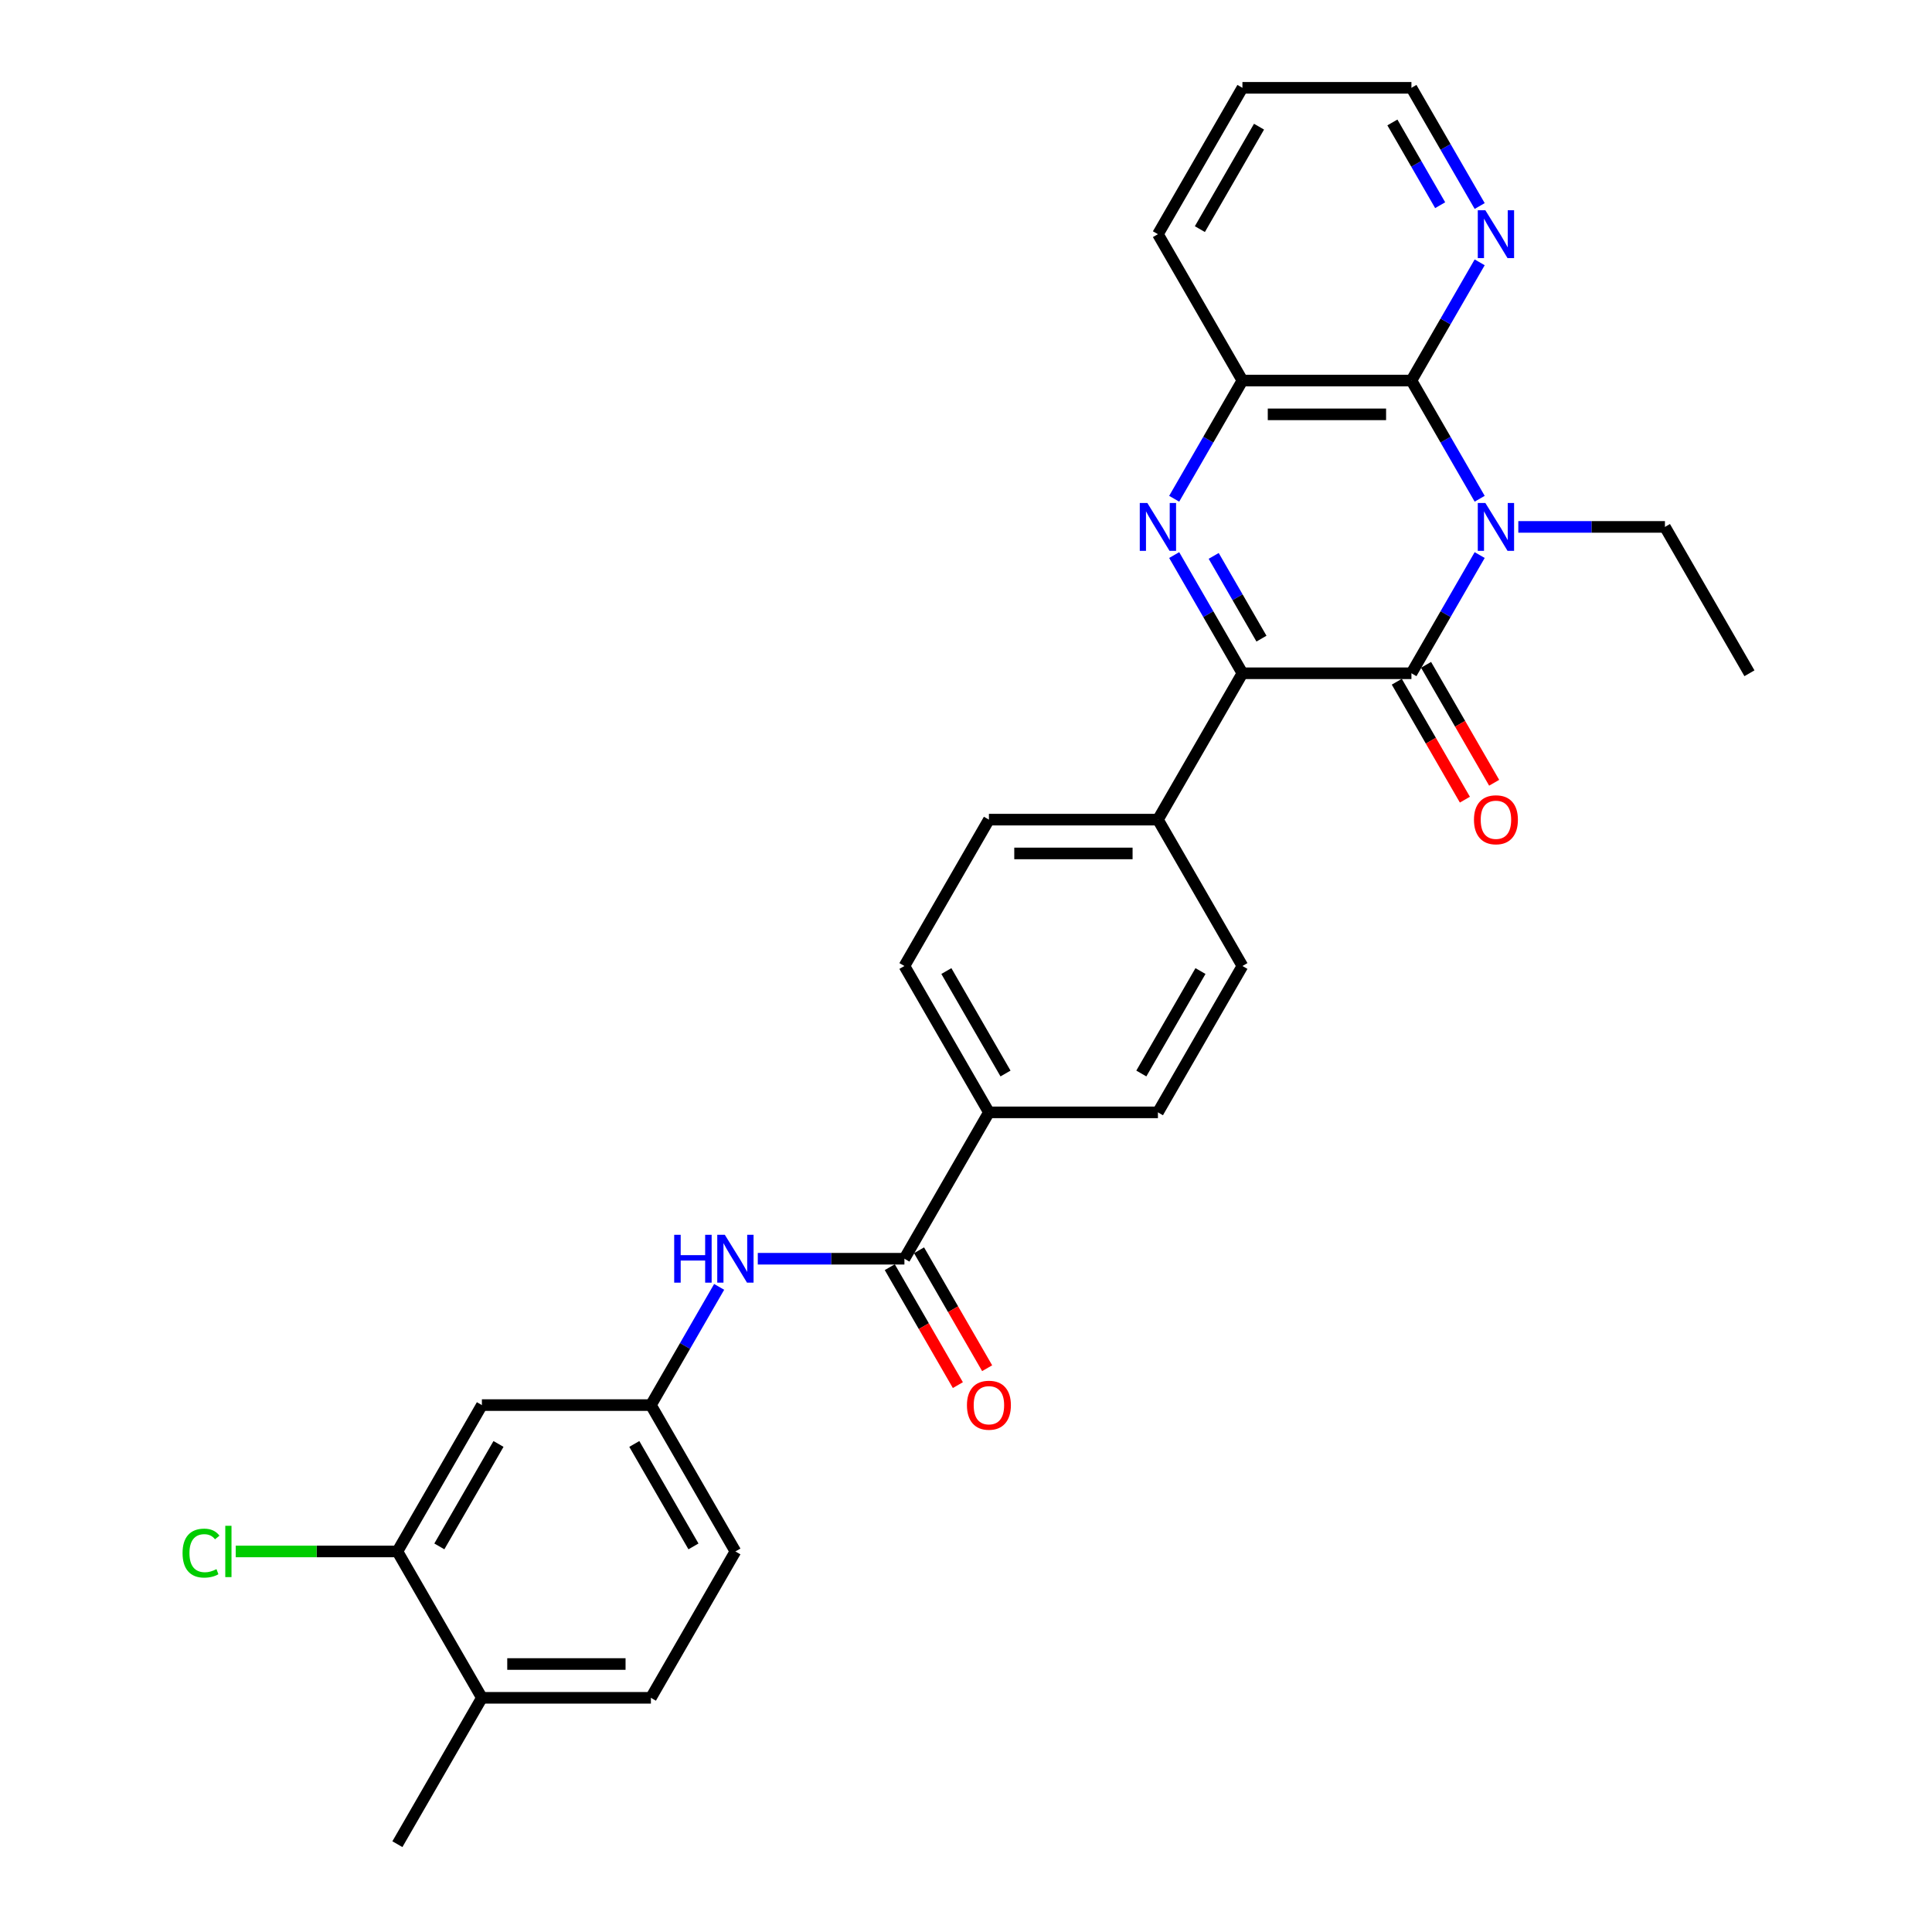 <?xml version='1.0' encoding='iso-8859-1'?>
<svg version='1.1' baseProfile='full'
              xmlns='http://www.w3.org/2000/svg'
                      xmlns:rdkit='http://www.rdkit.org/xml'
                      xmlns:xlink='http://www.w3.org/1999/xlink'
                  xml:space='preserve'
width='1000px' height='1000px' viewBox='0 0 1000 1000'>
<!-- END OF HEADER -->
<rect style='opacity:1.0;fill:#FFFFFF;stroke:none' width='1000' height='1000' x='0' y='0'> </rect>
<path class='bond-0' d='M 765.88,287.301 L 748.217,317.893' style='fill:none;fill-rule:evenodd;stroke:#0000FF;stroke-width:6px;stroke-linecap:butt;stroke-linejoin:miter;stroke-opacity:1' />
<path class='bond-0' d='M 748.217,317.893 L 730.555,348.485' style='fill:none;fill-rule:evenodd;stroke:#000000;stroke-width:6px;stroke-linecap:butt;stroke-linejoin:miter;stroke-opacity:1' />
<path class='bond-3' d='M 765.88,258.154 L 748.217,227.562' style='fill:none;fill-rule:evenodd;stroke:#0000FF;stroke-width:6px;stroke-linecap:butt;stroke-linejoin:miter;stroke-opacity:1' />
<path class='bond-3' d='M 748.217,227.562 L 730.555,196.97' style='fill:none;fill-rule:evenodd;stroke:#000000;stroke-width:6px;stroke-linecap:butt;stroke-linejoin:miter;stroke-opacity:1' />
<path class='bond-20' d='M 785.876,272.727 L 823.824,272.727' style='fill:none;fill-rule:evenodd;stroke:#0000FF;stroke-width:6px;stroke-linecap:butt;stroke-linejoin:miter;stroke-opacity:1' />
<path class='bond-20' d='M 823.824,272.727 L 861.771,272.727' style='fill:none;fill-rule:evenodd;stroke:#000000;stroke-width:6px;stroke-linecap:butt;stroke-linejoin:miter;stroke-opacity:1' />
<path class='bond-2' d='M 730.555,348.485 L 643.078,348.485' style='fill:none;fill-rule:evenodd;stroke:#000000;stroke-width:6px;stroke-linecap:butt;stroke-linejoin:miter;stroke-opacity:1' />
<path class='bond-11' d='M 722.979,352.859 L 740.601,383.381' style='fill:none;fill-rule:evenodd;stroke:#000000;stroke-width:6px;stroke-linecap:butt;stroke-linejoin:miter;stroke-opacity:1' />
<path class='bond-11' d='M 740.601,383.381 L 758.223,413.903' style='fill:none;fill-rule:evenodd;stroke:#FF0000;stroke-width:6px;stroke-linecap:butt;stroke-linejoin:miter;stroke-opacity:1' />
<path class='bond-11' d='M 738.131,344.111 L 755.753,374.633' style='fill:none;fill-rule:evenodd;stroke:#000000;stroke-width:6px;stroke-linecap:butt;stroke-linejoin:miter;stroke-opacity:1' />
<path class='bond-11' d='M 755.753,374.633 L 773.375,405.155' style='fill:none;fill-rule:evenodd;stroke:#FF0000;stroke-width:6px;stroke-linecap:butt;stroke-linejoin:miter;stroke-opacity:1' />
<path class='bond-1' d='M 607.753,258.154 L 625.416,227.562' style='fill:none;fill-rule:evenodd;stroke:#0000FF;stroke-width:6px;stroke-linecap:butt;stroke-linejoin:miter;stroke-opacity:1' />
<path class='bond-1' d='M 625.416,227.562 L 643.078,196.97' style='fill:none;fill-rule:evenodd;stroke:#000000;stroke-width:6px;stroke-linecap:butt;stroke-linejoin:miter;stroke-opacity:1' />
<path class='bond-29' d='M 607.753,287.301 L 625.416,317.893' style='fill:none;fill-rule:evenodd;stroke:#0000FF;stroke-width:6px;stroke-linecap:butt;stroke-linejoin:miter;stroke-opacity:1' />
<path class='bond-29' d='M 625.416,317.893 L 643.078,348.485' style='fill:none;fill-rule:evenodd;stroke:#000000;stroke-width:6px;stroke-linecap:butt;stroke-linejoin:miter;stroke-opacity:1' />
<path class='bond-29' d='M 628.204,287.731 L 640.567,309.145' style='fill:none;fill-rule:evenodd;stroke:#0000FF;stroke-width:6px;stroke-linecap:butt;stroke-linejoin:miter;stroke-opacity:1' />
<path class='bond-29' d='M 640.567,309.145 L 652.931,330.56' style='fill:none;fill-rule:evenodd;stroke:#000000;stroke-width:6px;stroke-linecap:butt;stroke-linejoin:miter;stroke-opacity:1' />
<path class='bond-7' d='M 643.078,348.485 L 599.339,424.242' style='fill:none;fill-rule:evenodd;stroke:#000000;stroke-width:6px;stroke-linecap:butt;stroke-linejoin:miter;stroke-opacity:1' />
<path class='bond-4' d='M 730.555,196.97 L 643.078,196.97' style='fill:none;fill-rule:evenodd;stroke:#000000;stroke-width:6px;stroke-linecap:butt;stroke-linejoin:miter;stroke-opacity:1' />
<path class='bond-4' d='M 717.434,214.465 L 656.199,214.465' style='fill:none;fill-rule:evenodd;stroke:#000000;stroke-width:6px;stroke-linecap:butt;stroke-linejoin:miter;stroke-opacity:1' />
<path class='bond-8' d='M 730.555,196.97 L 748.217,166.378' style='fill:none;fill-rule:evenodd;stroke:#000000;stroke-width:6px;stroke-linecap:butt;stroke-linejoin:miter;stroke-opacity:1' />
<path class='bond-8' d='M 748.217,166.378 L 765.88,135.786' style='fill:none;fill-rule:evenodd;stroke:#0000FF;stroke-width:6px;stroke-linecap:butt;stroke-linejoin:miter;stroke-opacity:1' />
<path class='bond-24' d='M 643.078,196.97 L 599.339,121.212' style='fill:none;fill-rule:evenodd;stroke:#000000;stroke-width:6px;stroke-linecap:butt;stroke-linejoin:miter;stroke-opacity:1' />
<path class='bond-5' d='M 468.123,651.515 L 511.862,575.758' style='fill:none;fill-rule:evenodd;stroke:#000000;stroke-width:6px;stroke-linecap:butt;stroke-linejoin:miter;stroke-opacity:1' />
<path class='bond-6' d='M 468.123,651.515 L 430.176,651.515' style='fill:none;fill-rule:evenodd;stroke:#000000;stroke-width:6px;stroke-linecap:butt;stroke-linejoin:miter;stroke-opacity:1' />
<path class='bond-6' d='M 430.176,651.515 L 392.228,651.515' style='fill:none;fill-rule:evenodd;stroke:#0000FF;stroke-width:6px;stroke-linecap:butt;stroke-linejoin:miter;stroke-opacity:1' />
<path class='bond-14' d='M 460.548,655.889 L 478.169,686.411' style='fill:none;fill-rule:evenodd;stroke:#000000;stroke-width:6px;stroke-linecap:butt;stroke-linejoin:miter;stroke-opacity:1' />
<path class='bond-14' d='M 478.169,686.411 L 495.791,716.933' style='fill:none;fill-rule:evenodd;stroke:#FF0000;stroke-width:6px;stroke-linecap:butt;stroke-linejoin:miter;stroke-opacity:1' />
<path class='bond-14' d='M 475.699,647.141 L 493.321,677.663' style='fill:none;fill-rule:evenodd;stroke:#000000;stroke-width:6px;stroke-linecap:butt;stroke-linejoin:miter;stroke-opacity:1' />
<path class='bond-14' d='M 493.321,677.663 L 510.943,708.185' style='fill:none;fill-rule:evenodd;stroke:#FF0000;stroke-width:6px;stroke-linecap:butt;stroke-linejoin:miter;stroke-opacity:1' />
<path class='bond-13' d='M 372.232,666.089 L 354.57,696.681' style='fill:none;fill-rule:evenodd;stroke:#0000FF;stroke-width:6px;stroke-linecap:butt;stroke-linejoin:miter;stroke-opacity:1' />
<path class='bond-13' d='M 354.57,696.681 L 336.907,727.273' style='fill:none;fill-rule:evenodd;stroke:#000000;stroke-width:6px;stroke-linecap:butt;stroke-linejoin:miter;stroke-opacity:1' />
<path class='bond-16' d='M 599.339,424.242 L 511.862,424.242' style='fill:none;fill-rule:evenodd;stroke:#000000;stroke-width:6px;stroke-linecap:butt;stroke-linejoin:miter;stroke-opacity:1' />
<path class='bond-16' d='M 586.218,441.738 L 524.984,441.738' style='fill:none;fill-rule:evenodd;stroke:#000000;stroke-width:6px;stroke-linecap:butt;stroke-linejoin:miter;stroke-opacity:1' />
<path class='bond-17' d='M 599.339,424.242 L 643.078,500' style='fill:none;fill-rule:evenodd;stroke:#000000;stroke-width:6px;stroke-linecap:butt;stroke-linejoin:miter;stroke-opacity:1' />
<path class='bond-25' d='M 765.88,106.638 L 748.217,76.046' style='fill:none;fill-rule:evenodd;stroke:#0000FF;stroke-width:6px;stroke-linecap:butt;stroke-linejoin:miter;stroke-opacity:1' />
<path class='bond-25' d='M 748.217,76.046 L 730.555,45.455' style='fill:none;fill-rule:evenodd;stroke:#000000;stroke-width:6px;stroke-linecap:butt;stroke-linejoin:miter;stroke-opacity:1' />
<path class='bond-25' d='M 745.43,106.209 L 733.066,84.794' style='fill:none;fill-rule:evenodd;stroke:#0000FF;stroke-width:6px;stroke-linecap:butt;stroke-linejoin:miter;stroke-opacity:1' />
<path class='bond-25' d='M 733.066,84.794 L 720.702,63.38' style='fill:none;fill-rule:evenodd;stroke:#000000;stroke-width:6px;stroke-linecap:butt;stroke-linejoin:miter;stroke-opacity:1' />
<path class='bond-9' d='M 205.691,803.03 L 249.43,727.273' style='fill:none;fill-rule:evenodd;stroke:#000000;stroke-width:6px;stroke-linecap:butt;stroke-linejoin:miter;stroke-opacity:1' />
<path class='bond-9' d='M 227.404,800.414 L 258.021,747.384' style='fill:none;fill-rule:evenodd;stroke:#000000;stroke-width:6px;stroke-linecap:butt;stroke-linejoin:miter;stroke-opacity:1' />
<path class='bond-22' d='M 205.691,803.03 L 163.851,803.03' style='fill:none;fill-rule:evenodd;stroke:#000000;stroke-width:6px;stroke-linecap:butt;stroke-linejoin:miter;stroke-opacity:1' />
<path class='bond-22' d='M 163.851,803.03 L 122.011,803.03' style='fill:none;fill-rule:evenodd;stroke:#00CC00;stroke-width:6px;stroke-linecap:butt;stroke-linejoin:miter;stroke-opacity:1' />
<path class='bond-32' d='M 205.691,803.03 L 249.43,878.788' style='fill:none;fill-rule:evenodd;stroke:#000000;stroke-width:6px;stroke-linecap:butt;stroke-linejoin:miter;stroke-opacity:1' />
<path class='bond-10' d='M 249.43,727.273 L 336.907,727.273' style='fill:none;fill-rule:evenodd;stroke:#000000;stroke-width:6px;stroke-linecap:butt;stroke-linejoin:miter;stroke-opacity:1' />
<path class='bond-12' d='M 511.862,575.758 L 599.339,575.758' style='fill:none;fill-rule:evenodd;stroke:#000000;stroke-width:6px;stroke-linecap:butt;stroke-linejoin:miter;stroke-opacity:1' />
<path class='bond-31' d='M 511.862,575.758 L 468.123,500' style='fill:none;fill-rule:evenodd;stroke:#000000;stroke-width:6px;stroke-linecap:butt;stroke-linejoin:miter;stroke-opacity:1' />
<path class='bond-31' d='M 520.453,555.646 L 489.836,502.616' style='fill:none;fill-rule:evenodd;stroke:#000000;stroke-width:6px;stroke-linecap:butt;stroke-linejoin:miter;stroke-opacity:1' />
<path class='bond-23' d='M 336.907,727.273 L 380.646,803.03' style='fill:none;fill-rule:evenodd;stroke:#000000;stroke-width:6px;stroke-linecap:butt;stroke-linejoin:miter;stroke-opacity:1' />
<path class='bond-23' d='M 328.317,747.384 L 358.934,800.414' style='fill:none;fill-rule:evenodd;stroke:#000000;stroke-width:6px;stroke-linecap:butt;stroke-linejoin:miter;stroke-opacity:1' />
<path class='bond-15' d='M 249.43,878.788 L 336.907,878.788' style='fill:none;fill-rule:evenodd;stroke:#000000;stroke-width:6px;stroke-linecap:butt;stroke-linejoin:miter;stroke-opacity:1' />
<path class='bond-15' d='M 262.552,861.292 L 323.786,861.292' style='fill:none;fill-rule:evenodd;stroke:#000000;stroke-width:6px;stroke-linecap:butt;stroke-linejoin:miter;stroke-opacity:1' />
<path class='bond-26' d='M 249.43,878.788 L 205.691,954.545' style='fill:none;fill-rule:evenodd;stroke:#000000;stroke-width:6px;stroke-linecap:butt;stroke-linejoin:miter;stroke-opacity:1' />
<path class='bond-19' d='M 511.862,424.242 L 468.123,500' style='fill:none;fill-rule:evenodd;stroke:#000000;stroke-width:6px;stroke-linecap:butt;stroke-linejoin:miter;stroke-opacity:1' />
<path class='bond-18' d='M 643.078,500 L 599.339,575.758' style='fill:none;fill-rule:evenodd;stroke:#000000;stroke-width:6px;stroke-linecap:butt;stroke-linejoin:miter;stroke-opacity:1' />
<path class='bond-18' d='M 621.366,502.616 L 590.749,555.646' style='fill:none;fill-rule:evenodd;stroke:#000000;stroke-width:6px;stroke-linecap:butt;stroke-linejoin:miter;stroke-opacity:1' />
<path class='bond-27' d='M 861.771,272.727 L 905.51,348.485' style='fill:none;fill-rule:evenodd;stroke:#000000;stroke-width:6px;stroke-linecap:butt;stroke-linejoin:miter;stroke-opacity:1' />
<path class='bond-21' d='M 336.907,878.788 L 380.646,803.03' style='fill:none;fill-rule:evenodd;stroke:#000000;stroke-width:6px;stroke-linecap:butt;stroke-linejoin:miter;stroke-opacity:1' />
<path class='bond-30' d='M 599.339,121.212 L 643.078,45.455' style='fill:none;fill-rule:evenodd;stroke:#000000;stroke-width:6px;stroke-linecap:butt;stroke-linejoin:miter;stroke-opacity:1' />
<path class='bond-30' d='M 621.052,118.596 L 651.669,65.566' style='fill:none;fill-rule:evenodd;stroke:#000000;stroke-width:6px;stroke-linecap:butt;stroke-linejoin:miter;stroke-opacity:1' />
<path class='bond-28' d='M 730.555,45.455 L 643.078,45.455' style='fill:none;fill-rule:evenodd;stroke:#000000;stroke-width:6px;stroke-linecap:butt;stroke-linejoin:miter;stroke-opacity:1' />
<path  class='atom-0' d='M 768.818 260.34
L 776.936 273.462
Q 777.74 274.757, 779.035 277.101
Q 780.33 279.446, 780.4 279.585
L 780.4 260.34
L 783.689 260.34
L 783.689 285.114
L 780.295 285.114
L 771.582 270.768
Q 770.567 269.088, 769.483 267.164
Q 768.433 265.239, 768.118 264.644
L 768.118 285.114
L 764.899 285.114
L 764.899 260.34
L 768.818 260.34
' fill='#0000FF'/>
<path  class='atom-2' d='M 593.863 260.34
L 601.981 273.462
Q 602.786 274.757, 604.081 277.101
Q 605.375 279.446, 605.445 279.585
L 605.445 260.34
L 608.734 260.34
L 608.734 285.114
L 605.34 285.114
L 596.627 270.768
Q 595.613 269.088, 594.528 267.164
Q 593.478 265.239, 593.163 264.644
L 593.163 285.114
L 589.944 285.114
L 589.944 260.34
L 593.863 260.34
' fill='#0000FF'/>
<path  class='atom-7' d='M 348.962 639.128
L 352.321 639.128
L 352.321 649.661
L 364.988 649.661
L 364.988 639.128
L 368.347 639.128
L 368.347 663.902
L 364.988 663.902
L 364.988 652.46
L 352.321 652.46
L 352.321 663.902
L 348.962 663.902
L 348.962 639.128
' fill='#0000FF'/>
<path  class='atom-7' d='M 375.17 639.128
L 383.288 652.25
Q 384.093 653.545, 385.387 655.889
Q 386.682 658.233, 386.752 658.373
L 386.752 639.128
L 390.041 639.128
L 390.041 663.902
L 386.647 663.902
L 377.934 649.556
Q 376.919 647.876, 375.835 645.952
Q 374.785 644.027, 374.47 643.432
L 374.47 663.902
L 371.251 663.902
L 371.251 639.128
L 375.17 639.128
' fill='#0000FF'/>
<path  class='atom-9' d='M 768.818 108.825
L 776.936 121.947
Q 777.74 123.242, 779.035 125.586
Q 780.33 127.93, 780.4 128.07
L 780.4 108.825
L 783.689 108.825
L 783.689 133.599
L 780.295 133.599
L 771.582 119.253
Q 770.567 117.573, 769.483 115.649
Q 768.433 113.724, 768.118 113.129
L 768.118 133.599
L 764.899 133.599
L 764.899 108.825
L 768.818 108.825
' fill='#0000FF'/>
<path  class='atom-12' d='M 762.922 424.312
Q 762.922 418.364, 765.861 415.04
Q 768.8 411.716, 774.294 411.716
Q 779.787 411.716, 782.727 415.04
Q 785.666 418.364, 785.666 424.312
Q 785.666 430.331, 782.692 433.76
Q 779.717 437.154, 774.294 437.154
Q 768.835 437.154, 765.861 433.76
Q 762.922 430.366, 762.922 424.312
M 774.294 434.355
Q 778.073 434.355, 780.102 431.835
Q 782.167 429.281, 782.167 424.312
Q 782.167 419.449, 780.102 416.999
Q 778.073 414.515, 774.294 414.515
Q 770.515 414.515, 768.45 416.964
Q 766.421 419.414, 766.421 424.312
Q 766.421 429.316, 768.45 431.835
Q 770.515 434.355, 774.294 434.355
' fill='#FF0000'/>
<path  class='atom-15' d='M 500.49 727.343
Q 500.49 721.394, 503.429 718.07
Q 506.368 714.746, 511.862 714.746
Q 517.355 714.746, 520.295 718.07
Q 523.234 721.394, 523.234 727.343
Q 523.234 733.361, 520.26 736.79
Q 517.286 740.184, 511.862 740.184
Q 506.403 740.184, 503.429 736.79
Q 500.49 733.396, 500.49 727.343
M 511.862 737.385
Q 515.641 737.385, 517.67 734.866
Q 519.735 732.311, 519.735 727.343
Q 519.735 722.479, 517.67 720.03
Q 515.641 717.545, 511.862 717.545
Q 508.083 717.545, 506.018 719.995
Q 503.989 722.444, 503.989 727.343
Q 503.989 732.346, 506.018 734.866
Q 508.083 737.385, 511.862 737.385
' fill='#FF0000'/>
<path  class='atom-23' d='M 94.49 803.888
Q 94.49 797.729, 97.359 794.51
Q 100.264 791.256, 105.757 791.256
Q 110.866 791.256, 113.595 794.86
L 111.286 796.749
Q 109.291 794.125, 105.757 794.125
Q 102.013 794.125, 100.019 796.644
Q 98.059 799.129, 98.059 803.888
Q 98.059 808.786, 100.089 811.306
Q 102.153 813.825, 106.142 813.825
Q 108.871 813.825, 112.056 812.18
L 113.035 814.805
Q 111.741 815.645, 109.781 816.134
Q 107.822 816.624, 105.652 816.624
Q 100.264 816.624, 97.359 813.335
Q 94.49 810.046, 94.49 803.888
' fill='#00CC00'/>
<path  class='atom-23' d='M 116.604 789.751
L 119.824 789.751
L 119.824 816.309
L 116.604 816.309
L 116.604 789.751
' fill='#00CC00'/>
</svg>
